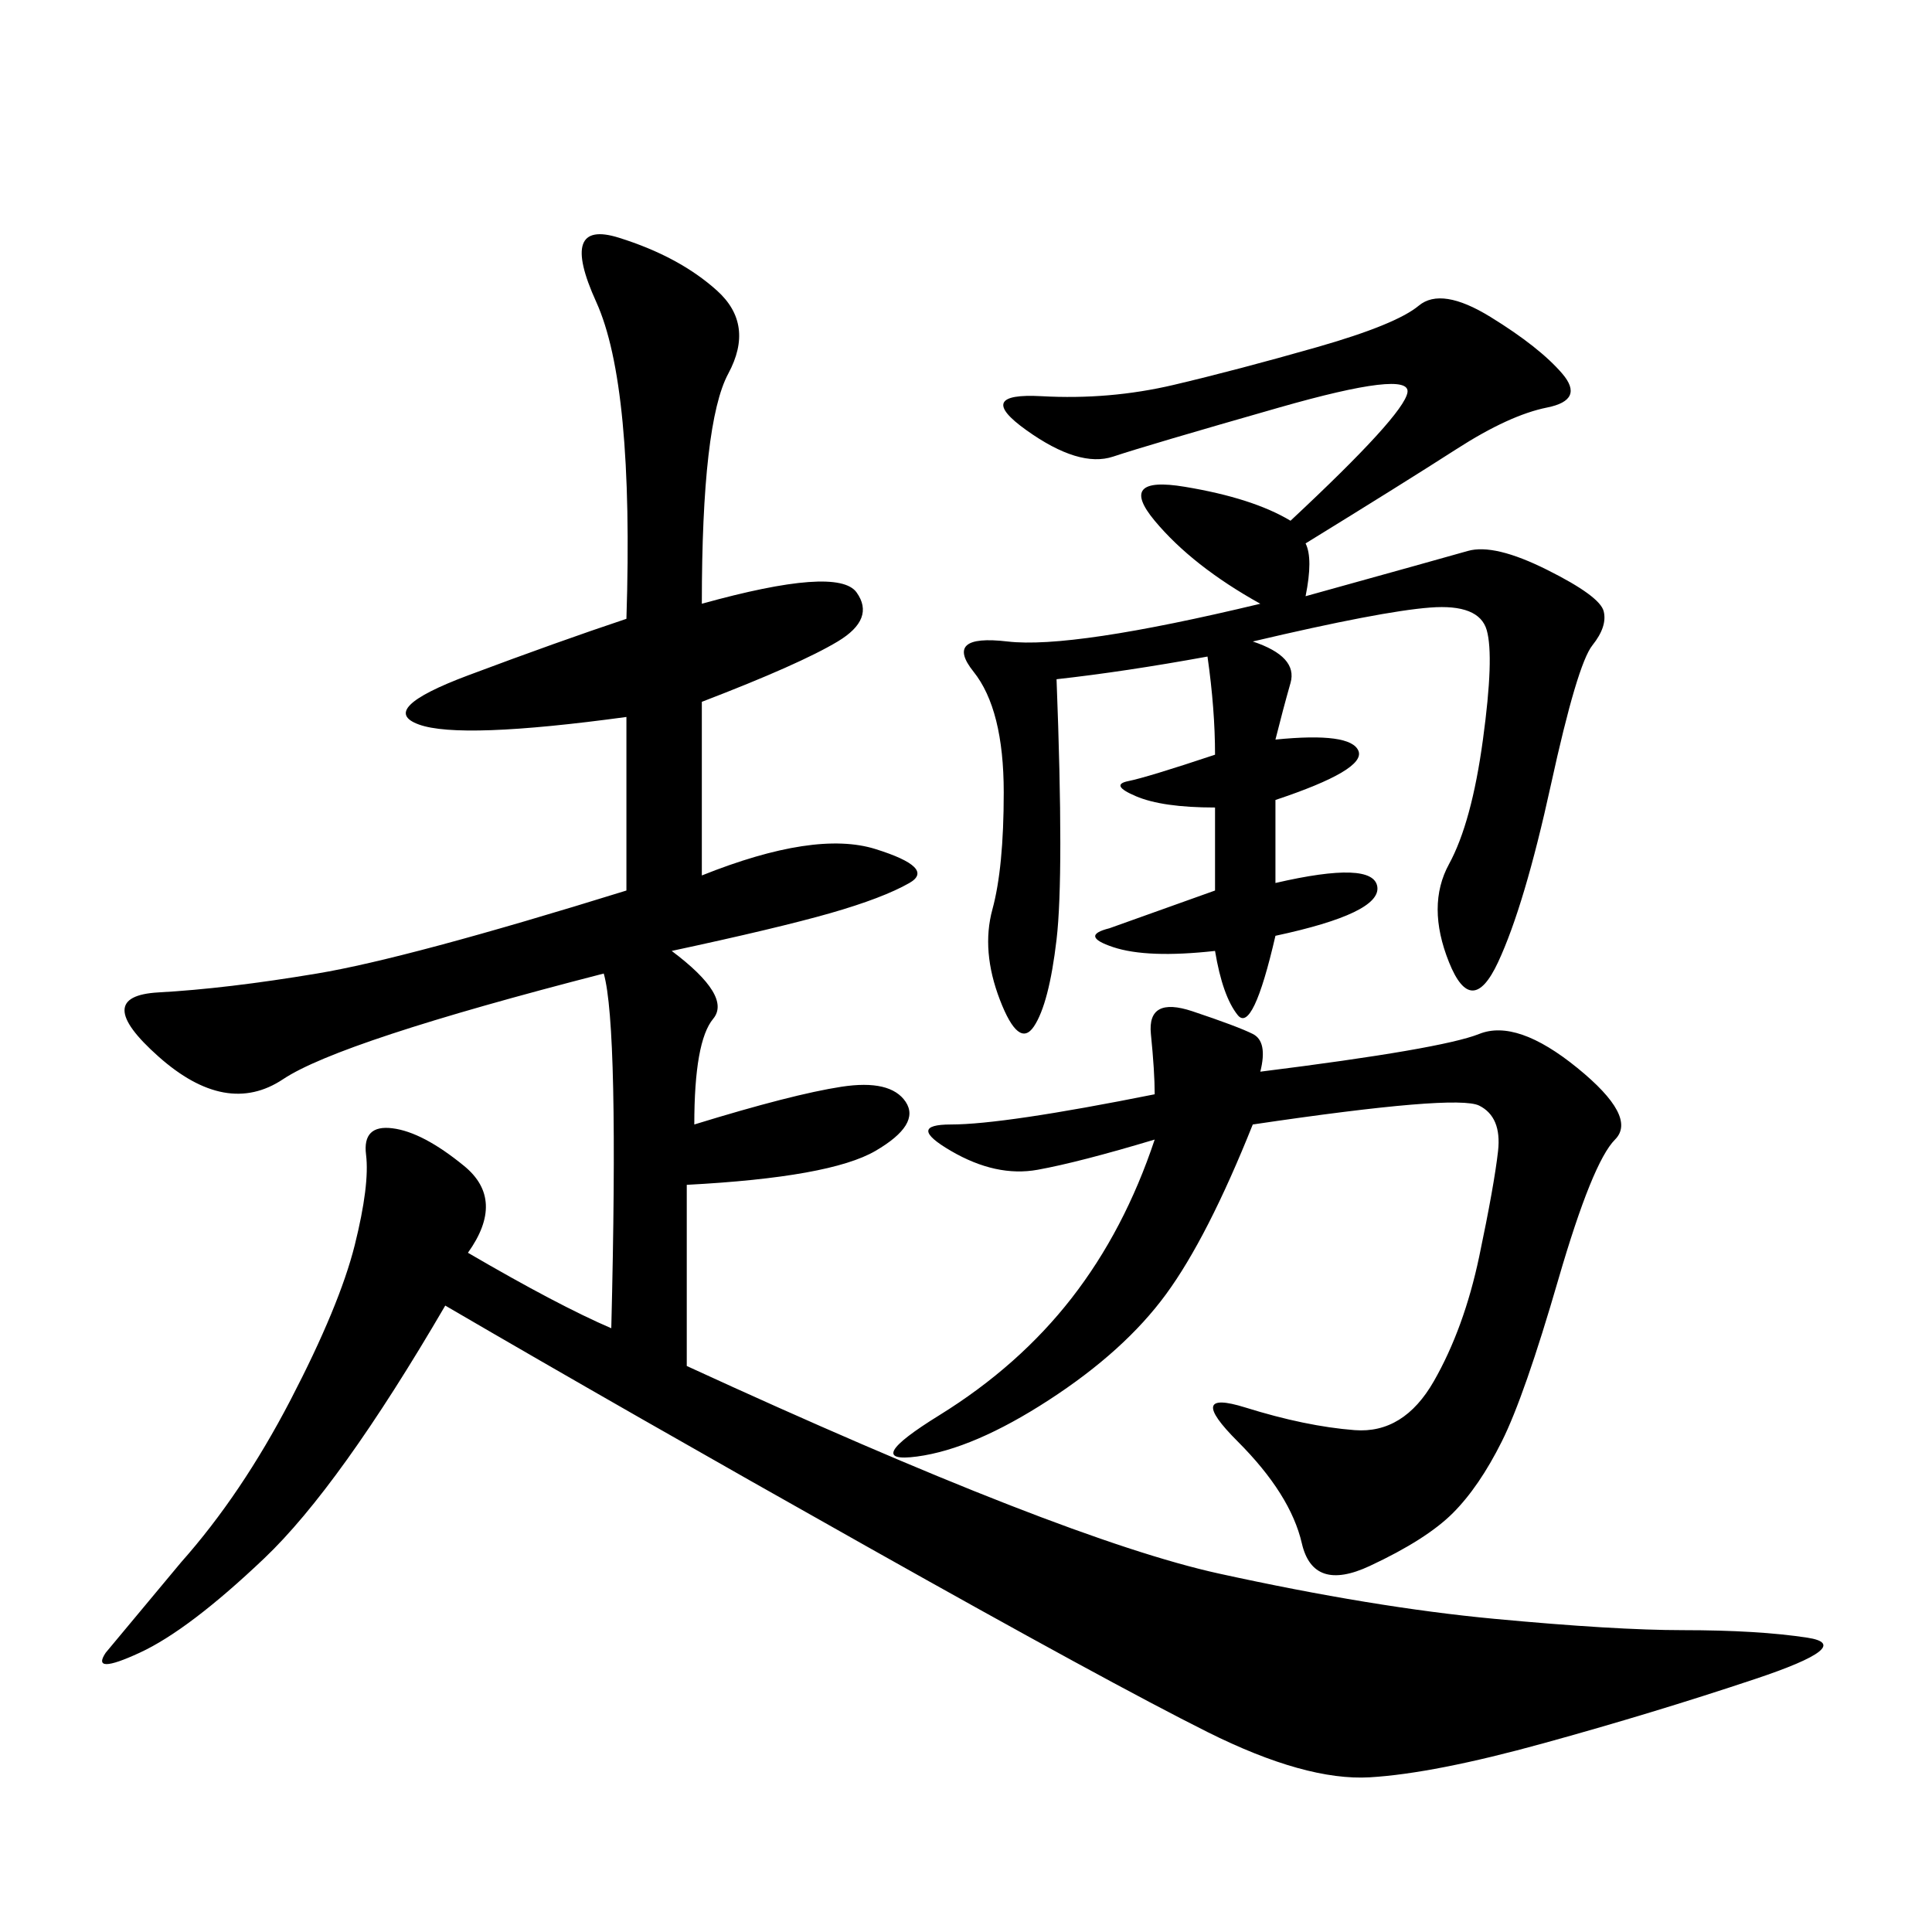 <svg xmlns="http://www.w3.org/2000/svg" xmlns:xlink="http://www.w3.org/1999/xlink" width="300" height="300"><path d="M108.98 93.75Q130.08 87.89 133.01 91.99Q135.94 96.09 130.08 99.61Q124.22 103.13 108.98 108.98L108.98 108.98L108.98 135.94Q126.56 128.91 135.94 131.84Q145.31 134.77 141.21 137.11Q137.11 139.45 128.91 141.80Q120.70 144.14 104.30 147.66L104.30 147.66Q113.67 154.69 110.74 158.20Q107.81 161.72 107.81 174.61L107.81 174.61Q123.05 169.92 130.66 168.75Q138.28 167.58 140.63 171.09Q142.97 174.61 135.94 178.71Q128.91 182.81 106.64 183.98L106.64 183.98L106.64 212.11Q165.23 239.06 189.26 244.34Q213.28 249.61 232.03 251.37Q250.78 253.13 261.33 253.13L261.33 253.13Q273.05 253.13 280.66 254.30Q288.28 255.47 272.46 260.74Q256.64 266.02 239.65 270.70Q222.66 275.39 212.70 275.98Q202.73 276.56 187.50 268.95Q172.27 261.33 134.77 240.23Q97.27 219.14 69.14 202.73L69.14 202.73Q52.73 230.86 41.02 241.99Q29.30 253.13 21.68 256.64Q14.06 260.16 16.41 256.64L16.41 256.64L28.13 242.58Q37.50 232.03 45.12 217.38Q52.73 202.73 55.08 193.36Q57.42 183.98 56.84 179.30Q56.25 174.61 60.94 175.20Q65.63 175.78 72.07 181.05Q78.52 186.33 72.66 194.53L72.66 194.53Q86.72 202.73 94.92 206.25L94.92 206.25Q96.09 159.38 93.75 151.17L93.75 151.17Q52.73 161.72 43.95 167.58Q35.16 173.44 24.61 164.06Q14.06 154.69 24.61 154.10Q35.16 153.52 49.22 151.17Q63.28 148.83 97.27 138.28L97.27 138.28L97.27 111.33Q71.48 114.84 65.04 112.50Q58.59 110.16 72.66 104.88Q86.72 99.61 97.27 96.09L97.27 96.09Q98.44 59.77 92.58 46.88Q86.72 33.98 96.09 36.91Q105.47 39.84 111.33 45.12Q117.19 50.39 113.09 58.01Q108.98 65.63 108.98 93.75L108.98 93.75ZM202.73 84.38Q203.91 86.72 202.73 92.58L202.73 92.58Q223.83 86.72 227.93 85.55Q232.03 84.38 240.23 88.48Q248.44 92.58 249.02 94.92Q249.61 97.27 247.27 100.20Q244.92 103.13 240.82 121.88Q236.72 140.63 232.62 149.41Q228.52 158.20 225 149.41Q221.48 140.63 225 134.18Q228.52 127.73 230.27 114.84Q232.03 101.95 230.86 97.85Q229.69 93.75 222.07 94.34Q214.45 94.92 194.53 99.61L194.53 99.61Q201.56 101.95 200.39 106.05Q199.22 110.16 198.05 114.84L198.05 114.84Q209.77 113.67 210.94 116.60Q212.11 119.53 198.05 124.22L198.05 124.22L198.05 137.11Q213.28 133.59 213.87 137.70Q214.45 141.80 198.05 145.31L198.05 145.31Q194.53 160.55 192.19 157.62Q189.84 154.69 188.67 147.66L188.67 147.66Q178.13 148.83 172.85 147.07Q167.58 145.31 172.27 144.14L172.27 144.14L188.67 138.28L188.67 125.39Q180.47 125.39 176.37 123.63Q172.27 121.88 175.20 121.29Q178.13 120.70 188.67 117.19L188.67 117.19Q188.67 110.16 187.50 101.95L187.50 101.95Q174.61 104.30 164.06 105.47L164.06 105.47Q165.23 135.94 164.06 145.90Q162.89 155.86 160.55 159.38Q158.20 162.89 155.27 155.27Q152.34 147.66 154.10 141.21Q155.86 134.77 155.86 123.05L155.86 123.05Q155.86 110.16 151.17 104.30Q146.48 98.44 156.45 99.61Q166.41 100.78 195.70 93.75L195.70 93.75Q185.16 87.89 179.30 80.86Q173.44 73.83 183.98 75.59Q194.53 77.34 200.39 80.86L200.39 80.86Q217.97 64.45 218.55 60.94Q219.14 57.42 198.63 63.28Q178.13 69.14 172.85 70.90Q167.58 72.66 159.38 66.80Q151.17 60.94 161.72 61.52Q172.27 62.11 182.23 59.77Q192.19 57.42 204.49 53.91Q216.80 50.39 220.31 47.46Q223.83 44.53 231.45 49.22Q239.06 53.91 242.58 58.01Q246.09 62.11 240.23 63.28Q234.38 64.45 226.17 69.73Q217.97 75 202.73 84.38L202.73 84.38ZM194.53 174.61Q187.50 192.19 181.05 200.98Q174.61 209.77 162.89 217.38Q151.17 225 142.38 226.17Q133.59 227.34 145.90 219.73Q158.20 212.11 166.41 201.56Q174.61 191.02 179.30 176.95L179.30 176.95Q167.58 180.47 161.13 181.64Q154.69 182.81 147.66 178.71Q140.63 174.61 147.66 174.61L147.66 174.61Q155.86 174.61 179.30 169.92L179.30 169.92Q179.30 166.41 178.71 160.55Q178.13 154.69 185.16 157.03Q192.19 159.38 194.53 160.55Q196.88 161.72 195.70 166.41L195.70 166.41Q223.83 162.89 229.69 160.55Q235.55 158.20 244.92 165.82Q254.30 173.44 250.78 176.95Q247.27 180.47 241.99 198.63Q236.72 216.80 233.20 223.83Q229.69 230.86 225.59 234.96Q221.48 239.06 212.70 243.16Q203.91 247.27 202.15 239.65Q200.39 232.03 192.19 223.83Q183.98 215.63 193.36 218.55Q202.73 221.48 210.35 222.07Q217.97 222.66 222.66 214.45Q227.34 206.25 229.69 195.12Q232.03 183.98 232.62 178.71Q233.20 173.44 229.69 171.68Q226.17 169.92 194.53 174.61L194.53 174.61Z"/></svg>
